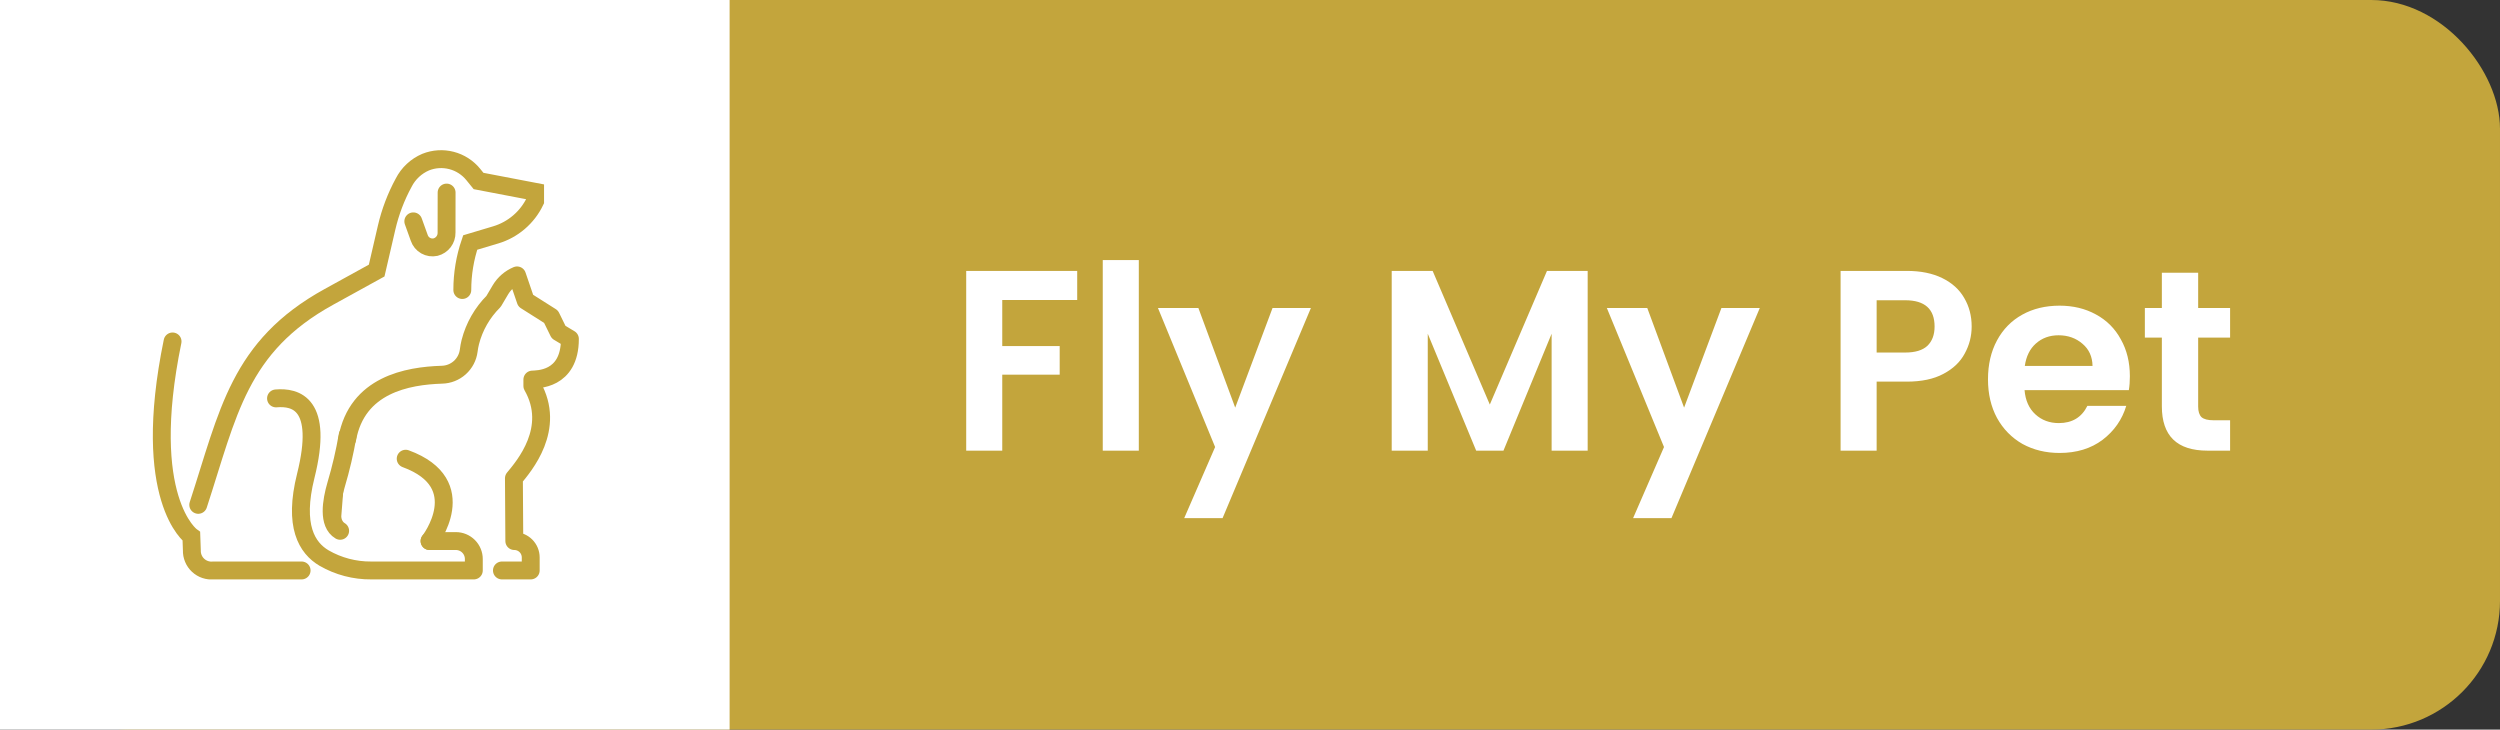 <svg width="233" height="68" viewBox="0 0 233 68" fill="none" xmlns="http://www.w3.org/2000/svg">
<rect x="0" y="0" width="233" height="68" fill="#333333" stroke="none"/>
<rect width="233" height="68" rx="12" fill="#C3A53C"/>
<rect width="68" height="68" fill="white"/>
<g clip-path="url(#clip0_63_3334)">
<path d="M18.477 47.052C21.274 38.493 22.26 32.293 30.643 27.675L35.105 25.217L36.033 21.212C36.372 19.751 36.906 18.343 37.622 17.027C38.06 16.166 38.787 15.486 39.676 15.107C40.44 14.802 41.283 14.749 42.08 14.956C42.876 15.163 43.586 15.619 44.106 16.258L44.601 16.868L49.872 17.877V18.75C49.512 19.501 48.999 20.169 48.366 20.71C47.733 21.252 46.993 21.655 46.195 21.893L43.821 22.603C43.335 24.029 43.087 25.524 43.087 27.03" stroke="#C3A53C" stroke-width="1.667" stroke-miterlimit="10" stroke-linecap="round"/>
<path d="M41.624 17.947C41.621 18.063 41.62 21.568 41.619 21.678C41.626 21.987 41.528 22.289 41.341 22.535C41.155 22.78 40.89 22.956 40.591 23.032C40.276 23.1 39.947 23.05 39.667 22.891C39.386 22.732 39.175 22.474 39.073 22.168L38.52 20.63M28.11 53.167H19.899C19.64 53.194 19.377 53.164 19.129 53.081C18.881 52.998 18.654 52.863 18.463 52.685C18.272 52.507 18.121 52.29 18.021 52.048C17.92 51.807 17.873 51.547 17.881 51.286L17.835 49.988C17.835 49.988 13.055 46.548 16.083 31.823" stroke="#C3A53C" stroke-width="1.667" stroke-miterlimit="10" stroke-linecap="round"/>
<path d="M46.779 53.167H49.463V51.954C49.463 51.754 49.423 51.555 49.347 51.369C49.27 51.184 49.157 51.015 49.015 50.873C48.873 50.731 48.705 50.619 48.519 50.542C48.334 50.465 48.135 50.426 47.934 50.426L47.897 44.576C48.827 43.452 51.878 39.929 49.615 35.971V35.377C49.968 35.337 53.115 35.493 53.115 31.587L52.061 30.955L51.356 29.516L48.994 28.021L48.19 25.667C47.539 25.938 46.993 26.413 46.634 27.02L46.001 28.09C44.951 29.134 44.202 30.442 43.833 31.876C43.767 32.14 43.717 32.409 43.684 32.679C43.606 33.291 43.31 33.854 42.851 34.266C42.392 34.677 41.801 34.91 41.184 34.923C37.982 35.024 33.269 35.855 32.359 40.914" stroke="#C3A53C" stroke-width="1.667" stroke-linecap="round" stroke-linejoin="round"/>
<path d="M32.402 40.567C32.136 42.123 31.776 43.661 31.326 45.174C30.862 46.761 30.551 48.795 31.701 49.472" fill="#C3A53C"/>
<path d="M32.402 40.567C32.136 42.123 31.776 43.661 31.326 45.174C30.862 46.761 30.551 48.795 31.701 49.472" stroke="#C3A53C" stroke-width="1.667" stroke-linecap="round" stroke-linejoin="round"/>
<path d="M40.034 50.426H42.484C42.704 50.426 42.922 50.469 43.126 50.553C43.329 50.638 43.514 50.761 43.67 50.917C43.825 51.072 43.949 51.257 44.033 51.461C44.117 51.664 44.161 51.882 44.16 52.103V53.167H34.596C33.056 53.18 31.54 52.781 30.205 52.012C28.609 51.07 27.325 49.032 28.498 44.348C30.19 37.585 27.541 36.979 25.725 37.131" stroke="#C3A53C" stroke-width="1.667" stroke-linecap="round" stroke-linejoin="round"/>
<path d="M37.81 42.752C44.17 45.089 40.035 50.426 40.035 50.426" stroke="#C3A53C" stroke-width="1.667" stroke-linecap="round" stroke-linejoin="round"/>
</g>
<path d="M100.395 25.248V27.96H93.41V32.256H98.763V34.92H93.41V42H90.05V25.248H100.395ZM106.137 24.24V42H102.777V24.24H106.137ZM122.177 28.704L113.945 48.288H110.369L113.249 41.664L107.921 28.704H111.689L115.121 37.992L118.601 28.704H122.177ZM147.971 25.248V42H144.611V31.104L140.123 42H137.579L133.067 31.104V42H129.707V25.248H133.523L138.851 37.704L144.179 25.248H147.971ZM164.013 28.704L155.781 48.288H152.205L155.085 41.664L149.757 28.704H153.525L156.957 37.992L160.437 28.704H164.013ZM183.759 30.432C183.759 31.328 183.543 32.168 183.111 32.952C182.695 33.736 182.031 34.368 181.119 34.848C180.223 35.328 179.087 35.568 177.711 35.568H174.903V42H171.543V25.248H177.711C179.007 25.248 180.111 25.472 181.023 25.92C181.935 26.368 182.615 26.984 183.063 27.768C183.527 28.552 183.759 29.44 183.759 30.432ZM177.567 32.856C178.495 32.856 179.183 32.648 179.631 32.232C180.079 31.8 180.303 31.2 180.303 30.432C180.303 28.8 179.391 27.984 177.567 27.984H174.903V32.856H177.567ZM198.504 35.064C198.504 35.544 198.472 35.976 198.408 36.36H188.688C188.768 37.32 189.104 38.072 189.696 38.616C190.288 39.16 191.016 39.432 191.88 39.432C193.128 39.432 194.016 38.896 194.544 37.824H198.168C197.784 39.104 197.048 40.16 195.96 40.992C194.872 41.808 193.536 42.216 191.952 42.216C190.672 42.216 189.52 41.936 188.496 41.376C187.488 40.8 186.696 39.992 186.12 38.952C185.56 37.912 185.28 36.712 185.28 35.352C185.28 33.976 185.56 32.768 186.12 31.728C186.68 30.688 187.464 29.888 188.472 29.328C189.48 28.768 190.64 28.488 191.952 28.488C193.216 28.488 194.344 28.76 195.336 29.304C196.344 29.848 197.12 30.624 197.664 31.632C198.224 32.624 198.504 33.768 198.504 35.064ZM195.024 34.104C195.008 33.24 194.696 32.552 194.088 32.04C193.48 31.512 192.736 31.248 191.856 31.248C191.024 31.248 190.32 31.504 189.744 32.016C189.184 32.512 188.84 33.208 188.712 34.104H195.024ZM204.869 31.464V37.896C204.869 38.344 204.973 38.672 205.181 38.88C205.405 39.072 205.773 39.168 206.285 39.168H207.845V42H205.733C202.901 42 201.485 40.624 201.485 37.872V31.464H199.901V28.704H201.485V25.416H204.869V28.704H207.845V31.464H204.869Z" fill="white"/>
<defs>
<clipPath id="clip0_63_3334">
<rect width="40" height="40" fill="white" transform="translate(14 14)"/>
</clipPath>
</defs>
</svg>

